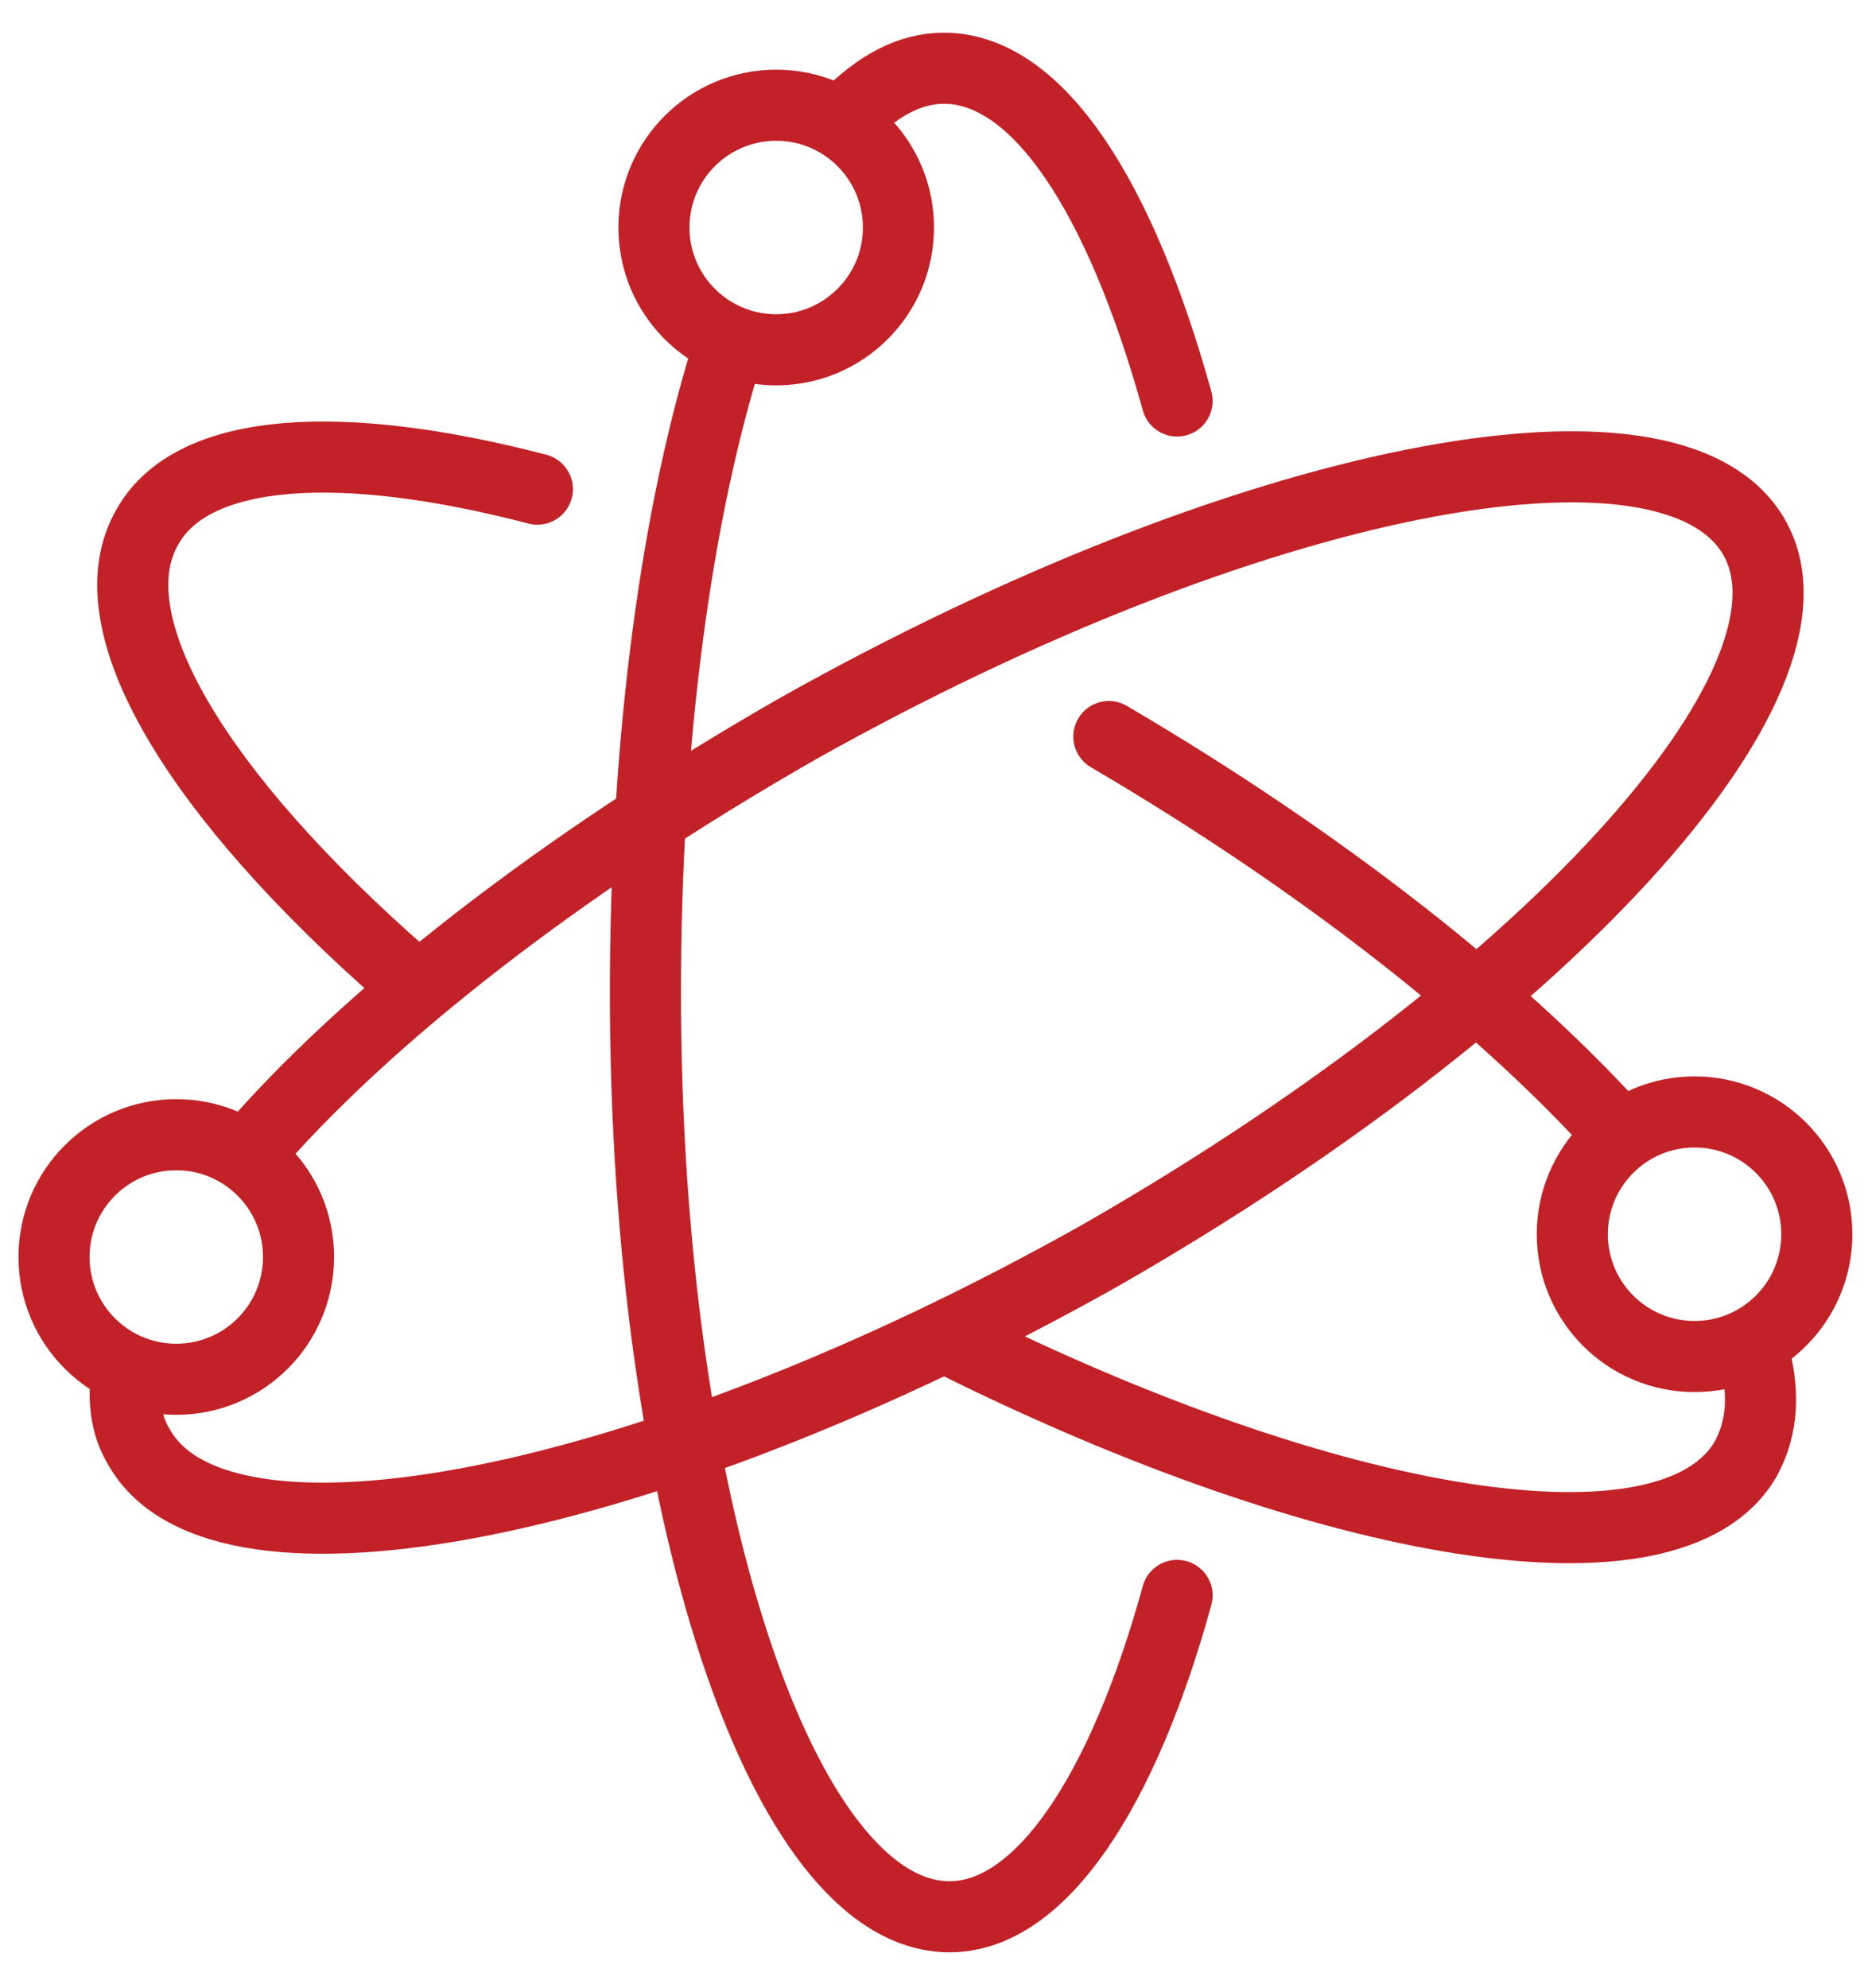 <?xml version="1.0" encoding="utf-8"?>
<!-- Generator: Adobe Illustrator 23.0.1, SVG Export Plug-In . SVG Version: 6.00 Build 0)  -->
<svg version="1.1" id="Layer_1" xmlns="http://www.w3.org/2000/svg" xmlns:xlink="http://www.w3.org/1999/xlink" x="0px" y="0px"
	 viewBox="0 0 65.7 69.9" style="enable-background:new 0 0 65.7 69.9;" xml:space="preserve">
<style type="text/css">
	.st0{fill:none;stroke:#C22127;stroke-width:2.5;stroke-linecap:round;stroke-miterlimit:10;}
	.st1{fill:none;stroke:#C22127;stroke-width:2.5;stroke-miterlimit:10;}
	.st2{fill:none;stroke:#C22127;stroke-width:2.5;stroke-linejoin:round;stroke-miterlimit:10;}
</style>
<path class="st0" d="M14.2,34.3C7,28,3.2,21.9,5.2,18.5c1.6-2.8,6.8-3.1,13.7-1.3"/>
<path class="st0" d="M61.6,47.3c0.5,1.6,0.4,2.9-0.2,4c-2.6,4.5-14.6,2.5-28-4.2"/>
<path class="st0" d="M39,25.9c7.5,4.4,13.7,9.3,17.8,13.8"/>
<path class="st1" d="M8.7,40.6c4.1-4.8,11-10.2,19.4-15c15.7-8.8,30.7-11.8,33.6-6.7c2.9,5.1-7.5,16.4-23.1,25.3
	C22.9,53,7.8,56,4.9,50.9c-0.5-0.8-0.6-1.8-0.4-2.9"/>
<path class="st0" d="M29.8,4.1C30.9,3,32,2.4,33.2,2.4c3.3,0,6.2,4.5,8.2,11.7"/>
<path class="st0" d="M41.4,56.1c-1.9,6.9-4.8,11.3-8,11.3c-5.9,0-10.7-14.5-10.7-32.5c0-8.9,1.1-17,3-22.9"/>
<circle class="st2" cx="27.3" cy="8" r="4.3"/>
<circle class="st2" cx="6.2" cy="44.2" r="4.3"/>
<circle class="st2" cx="59.6" cy="43.4" r="4.3"/>
</svg>
